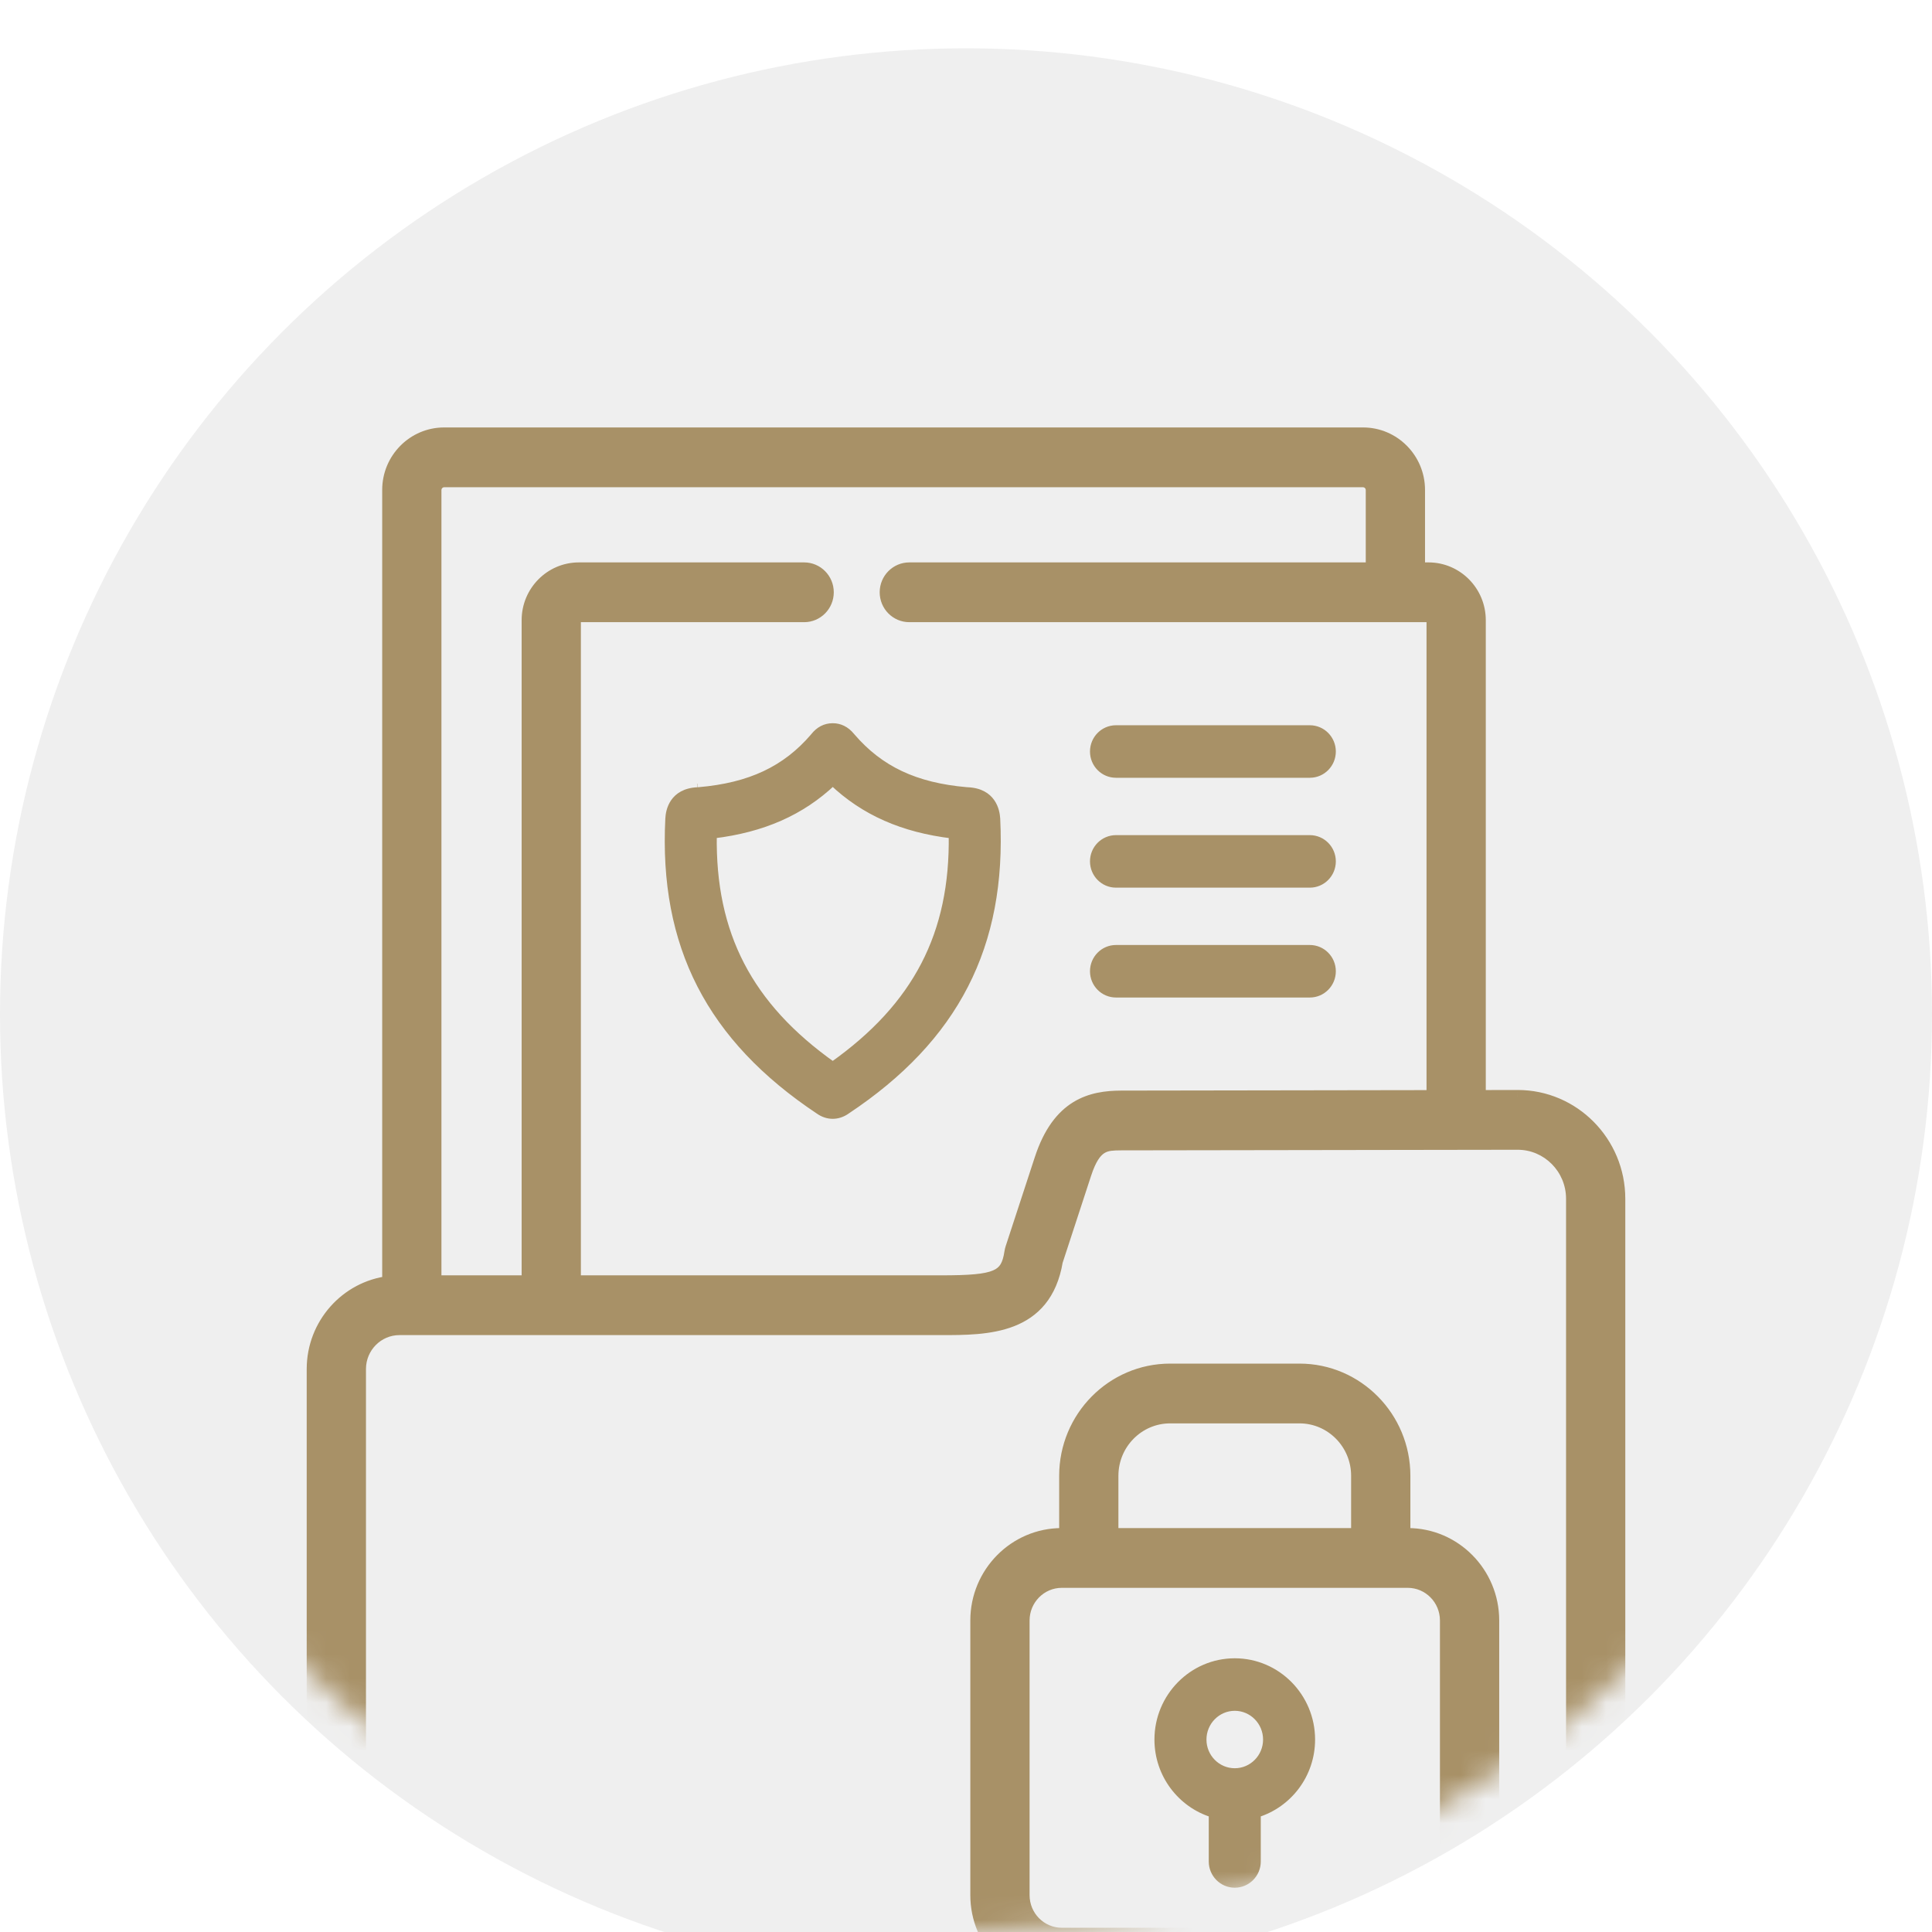 <svg width="80" height="80" viewBox="0 0 80 80" fill="none" xmlns="http://www.w3.org/2000/svg">
<g filter="url(#filter0_i)">
<circle cx="40" cy="40" r="40" fill="#EFEFEF"/>
</g>
<mask id="mask0" mask-type="alpha" maskUnits="userSpaceOnUse" x="0" y="0" width="80" height="80">
<circle cx="40" cy="40" r="40" fill="#EFEFEF"/>
</mask>
<g mask="url(#mask0)">
<mask id="path-3-outside-1" maskUnits="userSpaceOnUse" x="12" y="17" width="56" height="66" fill="black">
<rect fill="white" x="12" y="17" width="56" height="66"/>
<path d="M40.086 32.749C40.063 32.748 40.038 32.746 40.014 32.744C37.901 32.559 36.438 31.87 35.265 30.506L35.244 30.48C35.032 30.223 34.769 30.094 34.473 30.097C34.173 30.099 33.917 30.233 33.71 30.493L33.691 30.517C32.524 31.872 31.061 32.559 28.95 32.744C28.927 32.746 28.906 32.747 28.886 32.748C28.883 32.748 28.88 32.749 28.877 32.749C27.863 32.8 27.716 33.57 27.7 33.897C27.432 39.149 29.405 42.991 33.911 45.99C34.09 46.115 34.285 46.178 34.48 46.178C34.677 46.178 34.874 46.114 35.054 45.987C39.557 42.996 41.531 39.154 41.266 33.887C41.245 33.561 41.09 32.8 40.086 32.749ZM34.481 44.115C31.011 41.656 29.465 38.676 29.531 34.568C31.58 34.322 33.18 33.618 34.483 32.385C35.785 33.618 37.385 34.322 39.434 34.569C39.498 38.677 37.952 41.657 34.481 44.115Z"/>
<path d="M54.237 30.181H46.211C45.699 30.181 45.284 30.601 45.284 31.119C45.284 31.637 45.699 32.056 46.211 32.056H54.237C54.749 32.056 55.164 31.637 55.164 31.119C55.164 30.601 54.749 30.181 54.237 30.181Z"/>
<path d="M54.237 34.731H46.211C45.699 34.731 45.284 35.151 45.284 35.668C45.284 36.186 45.699 36.606 46.211 36.606H54.237C54.749 36.606 55.164 36.186 55.164 35.668C55.164 35.151 54.749 34.731 54.237 34.731Z"/>
<path d="M54.237 39.28H46.211C45.699 39.28 45.284 39.7 45.284 40.218C45.284 40.736 45.699 41.155 46.211 41.155H54.237C54.749 41.155 55.164 40.736 55.164 40.218C55.164 39.7 54.749 39.28 54.237 39.28Z"/>
<path d="M51.129 68.816C49.378 68.816 47.953 70.259 47.953 72.032C47.953 73.477 48.902 74.702 50.202 75.104V77.079C50.202 77.597 50.617 78.016 51.129 78.016C51.641 78.016 52.056 77.597 52.056 77.079V75.104C53.356 74.702 54.305 73.477 54.305 72.032C54.305 70.259 52.88 68.816 51.129 68.816ZM51.129 73.369C50.4 73.369 49.807 72.769 49.807 72.032C49.807 71.293 50.4 70.691 51.129 70.691C51.858 70.691 52.451 71.293 52.451 72.032C52.451 72.769 51.858 73.369 51.129 73.369Z"/>
<path fill-rule="evenodd" clip-rule="evenodd" d="M62.843 45.434L61.223 45.437V25.679C61.223 24.526 60.294 23.588 59.152 23.588H58.706V20.286C58.706 19.025 57.691 18 56.443 18H18.389C17.141 18 16.126 19.025 16.126 20.286V53.134C14.368 53.342 13 54.857 13 56.689V74.84H14.854V56.689C14.854 55.749 15.61 54.984 16.539 54.984H38.968C40.875 54.984 43.244 54.984 43.71 52.216L44.895 48.594C45.305 47.338 45.776 47.337 46.426 47.334L62.844 47.309C64.114 47.309 65.147 48.354 65.147 49.638V74.84C65.147 75.78 64.391 76.545 63.461 76.545H61.779V67.1C61.779 65.156 60.215 63.574 58.293 63.574H58.101V61.109C58.101 58.713 56.175 56.764 53.809 56.764H48.452C46.084 56.764 44.157 58.713 44.157 61.109V63.574H43.965C42.043 63.574 40.479 65.156 40.479 67.1V76.545V78.42V78.474C40.479 80.418 42.043 82 43.965 82H58.293C60.215 82 61.779 80.418 61.779 78.474V78.42H63.461C65.412 78.42 67 76.814 67 74.84V49.638C67 47.32 65.136 45.434 62.843 45.434ZM43.135 48.006C43.864 45.77 45.206 45.464 46.421 45.459L59.369 45.439V25.679C59.369 25.562 59.27 25.463 59.152 25.463H37.653C37.141 25.463 36.726 25.043 36.726 24.525C36.726 24.007 37.141 23.588 37.653 23.588H56.853V20.286C56.853 20.063 56.665 19.875 56.443 19.875H18.389C18.167 19.875 17.979 20.063 17.979 20.286V53.109H21.9V25.679C21.9 24.526 22.829 23.588 23.971 23.588H33.298C33.81 23.588 34.224 24.007 34.224 24.525C34.224 25.043 33.81 25.463 33.298 25.463H23.971C23.853 25.463 23.753 25.562 23.753 25.679V53.109H38.968C41.291 53.109 41.728 52.921 41.891 51.849C41.899 51.798 41.911 51.747 41.927 51.697L43.135 48.006ZM48.452 58.639C47.106 58.639 46.011 59.747 46.011 61.109L46.011 63.574H56.247V61.109C56.247 59.747 55.154 58.639 53.809 58.639H48.452ZM58.293 80.125C59.193 80.125 59.925 79.384 59.925 78.474V67.1C59.925 66.19 59.193 65.449 58.293 65.449H43.965C43.065 65.449 42.333 66.19 42.333 67.1V78.474C42.333 79.384 43.065 80.125 43.965 80.125H58.293Z"/>
<path fill-rule="evenodd" clip-rule="evenodd" d="M40.086 32.749C40.063 32.748 40.038 32.746 40.014 32.744C37.901 32.559 36.438 31.87 35.265 30.506L35.244 30.48C35.032 30.223 34.769 30.094 34.473 30.097C34.173 30.099 33.917 30.233 33.71 30.493L33.691 30.517C32.524 31.872 31.061 32.559 28.95 32.744C28.927 32.746 28.906 32.747 28.886 32.748L28.877 32.749C27.863 32.8 27.716 33.57 27.7 33.897C27.432 39.149 29.405 42.991 33.911 45.99C34.09 46.115 34.285 46.178 34.48 46.178C34.677 46.178 34.874 46.114 35.054 45.987C39.557 42.996 41.531 39.154 41.266 33.887C41.245 33.561 41.09 32.8 40.086 32.749ZM54.237 30.181H46.211C45.699 30.181 45.284 30.601 45.284 31.119C45.284 31.637 45.699 32.056 46.211 32.056H54.237C54.749 32.056 55.164 31.637 55.164 31.119C55.164 30.601 54.749 30.181 54.237 30.181ZM54.237 34.731H46.211C45.699 34.731 45.284 35.151 45.284 35.668C45.284 36.186 45.699 36.606 46.211 36.606H54.237C54.749 36.606 55.164 36.186 55.164 35.668C55.164 35.151 54.749 34.731 54.237 34.731ZM54.237 39.28H46.211C45.699 39.28 45.284 39.7 45.284 40.218C45.284 40.736 45.699 41.155 46.211 41.155H54.237C54.749 41.155 55.164 40.736 55.164 40.218C55.164 39.7 54.749 39.28 54.237 39.28ZM34.481 44.115C31.011 41.656 29.465 38.676 29.531 34.568C31.58 34.322 33.18 33.618 34.483 32.385C35.785 33.618 37.385 34.322 39.434 34.569C39.498 38.677 37.952 41.657 34.481 44.115ZM51.129 68.816C49.378 68.816 47.953 70.259 47.953 72.032C47.953 73.477 48.902 74.702 50.202 75.104V77.079C50.202 77.597 50.617 78.016 51.129 78.016C51.641 78.016 52.056 77.597 52.056 77.079V75.104C53.356 74.702 54.305 73.477 54.305 72.032C54.305 70.259 52.88 68.816 51.129 68.816ZM51.129 73.369C50.4 73.369 49.807 72.769 49.807 72.032C49.807 71.293 50.4 70.691 51.129 70.691C51.858 70.691 52.451 71.293 52.451 72.032C52.451 72.769 51.858 73.369 51.129 73.369Z"/>
</mask>
<path d="M40.086 32.749C40.063 32.748 40.038 32.746 40.014 32.744C37.901 32.559 36.438 31.87 35.265 30.506L35.244 30.48C35.032 30.223 34.769 30.094 34.473 30.097C34.173 30.099 33.917 30.233 33.71 30.493L33.691 30.517C32.524 31.872 31.061 32.559 28.95 32.744C28.927 32.746 28.906 32.747 28.886 32.748C28.883 32.748 28.88 32.749 28.877 32.749C27.863 32.8 27.716 33.57 27.7 33.897C27.432 39.149 29.405 42.991 33.911 45.99C34.09 46.115 34.285 46.178 34.48 46.178C34.677 46.178 34.874 46.114 35.054 45.987C39.557 42.996 41.531 39.154 41.266 33.887C41.245 33.561 41.09 32.8 40.086 32.749ZM34.481 44.115C31.011 41.656 29.465 38.676 29.531 34.568C31.58 34.322 33.18 33.618 34.483 32.385C35.785 33.618 37.385 34.322 39.434 34.569C39.498 38.677 37.952 41.657 34.481 44.115Z" fill="#A89167"/>
<path d="M54.237 30.181H46.211C45.699 30.181 45.284 30.601 45.284 31.119C45.284 31.637 45.699 32.056 46.211 32.056H54.237C54.749 32.056 55.164 31.637 55.164 31.119C55.164 30.601 54.749 30.181 54.237 30.181Z" fill="#A89167"/>
<path d="M54.237 34.731H46.211C45.699 34.731 45.284 35.151 45.284 35.668C45.284 36.186 45.699 36.606 46.211 36.606H54.237C54.749 36.606 55.164 36.186 55.164 35.668C55.164 35.151 54.749 34.731 54.237 34.731Z" fill="#A89167"/>
<path d="M54.237 39.28H46.211C45.699 39.28 45.284 39.7 45.284 40.218C45.284 40.736 45.699 41.155 46.211 41.155H54.237C54.749 41.155 55.164 40.736 55.164 40.218C55.164 39.7 54.749 39.28 54.237 39.28Z" fill="#A89167"/>
<path d="M51.129 68.816C49.378 68.816 47.953 70.259 47.953 72.032C47.953 73.477 48.902 74.702 50.202 75.104V77.079C50.202 77.597 50.617 78.016 51.129 78.016C51.641 78.016 52.056 77.597 52.056 77.079V75.104C53.356 74.702 54.305 73.477 54.305 72.032C54.305 70.259 52.88 68.816 51.129 68.816ZM51.129 73.369C50.4 73.369 49.807 72.769 49.807 72.032C49.807 71.293 50.4 70.691 51.129 70.691C51.858 70.691 52.451 71.293 52.451 72.032C52.451 72.769 51.858 73.369 51.129 73.369Z" fill="#A89167"/>
<path fill-rule="evenodd" clip-rule="evenodd" d="M62.843 45.434L61.223 45.437V25.679C61.223 24.526 60.294 23.588 59.152 23.588H58.706V20.286C58.706 19.025 57.691 18 56.443 18H18.389C17.141 18 16.126 19.025 16.126 20.286V53.134C14.368 53.342 13 54.857 13 56.689V74.84H14.854V56.689C14.854 55.749 15.61 54.984 16.539 54.984H38.968C40.875 54.984 43.244 54.984 43.71 52.216L44.895 48.594C45.305 47.338 45.776 47.337 46.426 47.334L62.844 47.309C64.114 47.309 65.147 48.354 65.147 49.638V74.84C65.147 75.78 64.391 76.545 63.461 76.545H61.779V67.1C61.779 65.156 60.215 63.574 58.293 63.574H58.101V61.109C58.101 58.713 56.175 56.764 53.809 56.764H48.452C46.084 56.764 44.157 58.713 44.157 61.109V63.574H43.965C42.043 63.574 40.479 65.156 40.479 67.1V76.545V78.42V78.474C40.479 80.418 42.043 82 43.965 82H58.293C60.215 82 61.779 80.418 61.779 78.474V78.42H63.461C65.412 78.42 67 76.814 67 74.84V49.638C67 47.32 65.136 45.434 62.843 45.434ZM43.135 48.006C43.864 45.77 45.206 45.464 46.421 45.459L59.369 45.439V25.679C59.369 25.562 59.27 25.463 59.152 25.463H37.653C37.141 25.463 36.726 25.043 36.726 24.525C36.726 24.007 37.141 23.588 37.653 23.588H56.853V20.286C56.853 20.063 56.665 19.875 56.443 19.875H18.389C18.167 19.875 17.979 20.063 17.979 20.286V53.109H21.9V25.679C21.9 24.526 22.829 23.588 23.971 23.588H33.298C33.81 23.588 34.224 24.007 34.224 24.525C34.224 25.043 33.81 25.463 33.298 25.463H23.971C23.853 25.463 23.753 25.562 23.753 25.679V53.109H38.968C41.291 53.109 41.728 52.921 41.891 51.849C41.899 51.798 41.911 51.747 41.927 51.697L43.135 48.006ZM48.452 58.639C47.106 58.639 46.011 59.747 46.011 61.109L46.011 63.574H56.247V61.109C56.247 59.747 55.154 58.639 53.809 58.639H48.452ZM58.293 80.125C59.193 80.125 59.925 79.384 59.925 78.474V67.1C59.925 66.19 59.193 65.449 58.293 65.449H43.965C43.065 65.449 42.333 66.19 42.333 67.1V78.474C42.333 79.384 43.065 80.125 43.965 80.125H58.293Z" fill="#A89167"/>
<path fill-rule="evenodd" clip-rule="evenodd" d="M40.086 32.749C40.063 32.748 40.038 32.746 40.014 32.744C37.901 32.559 36.438 31.87 35.265 30.506L35.244 30.48C35.032 30.223 34.769 30.094 34.473 30.097C34.173 30.099 33.917 30.233 33.71 30.493L33.691 30.517C32.524 31.872 31.061 32.559 28.95 32.744C28.927 32.746 28.906 32.747 28.886 32.748L28.877 32.749C27.863 32.8 27.716 33.57 27.7 33.897C27.432 39.149 29.405 42.991 33.911 45.99C34.09 46.115 34.285 46.178 34.48 46.178C34.677 46.178 34.874 46.114 35.054 45.987C39.557 42.996 41.531 39.154 41.266 33.887C41.245 33.561 41.09 32.8 40.086 32.749ZM54.237 30.181H46.211C45.699 30.181 45.284 30.601 45.284 31.119C45.284 31.637 45.699 32.056 46.211 32.056H54.237C54.749 32.056 55.164 31.637 55.164 31.119C55.164 30.601 54.749 30.181 54.237 30.181ZM54.237 34.731H46.211C45.699 34.731 45.284 35.151 45.284 35.668C45.284 36.186 45.699 36.606 46.211 36.606H54.237C54.749 36.606 55.164 36.186 55.164 35.668C55.164 35.151 54.749 34.731 54.237 34.731ZM54.237 39.28H46.211C45.699 39.28 45.284 39.7 45.284 40.218C45.284 40.736 45.699 41.155 46.211 41.155H54.237C54.749 41.155 55.164 40.736 55.164 40.218C55.164 39.7 54.749 39.28 54.237 39.28ZM34.481 44.115C31.011 41.656 29.465 38.676 29.531 34.568C31.58 34.322 33.18 33.618 34.483 32.385C35.785 33.618 37.385 34.322 39.434 34.569C39.498 38.677 37.952 41.657 34.481 44.115ZM51.129 68.816C49.378 68.816 47.953 70.259 47.953 72.032C47.953 73.477 48.902 74.702 50.202 75.104V77.079C50.202 77.597 50.617 78.016 51.129 78.016C51.641 78.016 52.056 77.597 52.056 77.079V75.104C53.356 74.702 54.305 73.477 54.305 72.032C54.305 70.259 52.88 68.816 51.129 68.816ZM51.129 73.369C50.4 73.369 49.807 72.769 49.807 72.032C49.807 71.293 50.4 70.691 51.129 70.691C51.858 70.691 52.451 71.293 52.451 72.032C52.451 72.769 51.858 73.369 51.129 73.369Z" fill="#A89167"/>
<path d="M40.086 32.749L40.093 32.599L40.093 32.599L40.086 32.749ZM40.014 32.744L40.001 32.894L40.002 32.894L40.014 32.744ZM35.265 30.506L35.15 30.602L35.151 30.603L35.265 30.506ZM35.244 30.48L35.128 30.575L35.128 30.576L35.244 30.48ZM34.473 30.097L34.474 30.247L34.474 30.247L34.473 30.097ZM33.71 30.493L33.827 30.587L33.828 30.586L33.71 30.493ZM33.691 30.517L33.805 30.614L33.808 30.61L33.691 30.517ZM28.95 32.744L28.937 32.595L28.937 32.595L28.95 32.744ZM27.7 33.897L27.849 33.905L27.849 33.904L27.7 33.897ZM33.911 45.99L33.998 45.867L33.995 45.865L33.911 45.99ZM35.054 45.987L34.971 45.862L34.968 45.865L35.054 45.987ZM41.266 33.887L41.416 33.879L41.415 33.877L41.266 33.887ZM34.481 44.115L34.395 44.237L34.481 44.298L34.568 44.237L34.481 44.115ZM29.531 34.568L29.513 34.419L29.383 34.435L29.381 34.566L29.531 34.568ZM34.483 32.385L34.586 32.276L34.483 32.178L34.38 32.276L34.483 32.385ZM39.434 34.569L39.584 34.566L39.582 34.435L39.452 34.42L39.434 34.569ZM50.202 75.104H50.352V74.994L50.247 74.961L50.202 75.104ZM52.056 75.104L52.011 74.961L51.906 74.994V75.104H52.056ZM40.093 32.599C40.069 32.598 40.048 32.597 40.026 32.595L40.002 32.894C40.029 32.896 40.056 32.897 40.078 32.898L40.093 32.599ZM40.027 32.595C37.946 32.412 36.522 31.738 35.379 30.408L35.151 30.603C36.354 32.003 37.857 32.706 40.001 32.894L40.027 32.595ZM35.38 30.409L35.359 30.384L35.128 30.576L35.15 30.602L35.38 30.409ZM35.359 30.385C35.123 30.097 34.818 29.943 34.472 29.947L34.474 30.247C34.72 30.244 34.942 30.349 35.128 30.575L35.359 30.385ZM34.472 29.947C34.121 29.95 33.824 30.108 33.593 30.4L33.828 30.586C34.009 30.357 34.225 30.249 34.474 30.247L34.472 29.947ZM33.593 30.399L33.575 30.422L33.808 30.61L33.827 30.587L33.593 30.399ZM33.578 30.419C32.441 31.739 31.016 32.413 28.937 32.595L28.963 32.894C31.105 32.706 32.607 32.005 33.805 30.614L33.578 30.419ZM28.869 32.599C28.319 32.627 27.984 32.854 27.791 33.134C27.602 33.407 27.559 33.713 27.55 33.89L27.849 33.904C27.857 33.754 27.895 33.512 28.038 33.305C28.175 33.106 28.421 32.922 28.884 32.898L28.869 32.599ZM27.55 33.889C27.415 36.537 27.845 38.837 28.882 40.857C29.919 42.876 31.559 44.604 33.828 46.114L33.995 45.865C31.758 44.376 30.158 42.684 29.149 40.72C28.14 38.756 27.717 36.51 27.849 33.905L27.55 33.889ZM33.825 46.112C34.026 46.254 34.252 46.328 34.48 46.328V46.028C34.318 46.028 34.152 45.976 33.998 45.867L33.825 46.112ZM34.48 46.328C34.71 46.328 34.937 46.253 35.141 46.11L34.968 45.865C34.811 45.975 34.643 46.028 34.48 46.028V46.328ZM35.137 46.112C37.405 44.606 39.044 42.879 40.081 40.859C41.118 38.839 41.549 36.534 41.416 33.879L41.116 33.894C41.247 36.507 40.823 38.757 39.814 40.722C38.805 42.687 37.206 44.378 34.971 45.862L35.137 46.112ZM41.415 33.877C41.404 33.702 41.357 33.398 41.167 33.129C40.972 32.851 40.639 32.627 40.093 32.599L40.078 32.898C40.537 32.922 40.783 33.104 40.922 33.301C41.066 33.506 41.107 33.746 41.116 33.896L41.415 33.877ZM34.568 43.992C32.848 42.773 31.612 41.431 30.813 39.891C30.015 38.351 29.648 36.605 29.681 34.571L29.381 34.566C29.348 36.64 29.721 38.437 30.547 40.029C31.372 41.62 32.644 42.997 34.395 44.237L34.568 43.992ZM29.549 34.717C31.625 34.467 33.257 33.752 34.586 32.493L34.38 32.276C33.104 33.483 31.535 34.176 29.513 34.419L29.549 34.717ZM34.38 32.493C35.709 33.752 37.34 34.468 39.416 34.718L39.452 34.42C37.43 34.176 35.861 33.484 34.586 32.276L34.38 32.493ZM39.284 34.571C39.316 36.605 38.949 38.352 38.15 39.892C37.351 41.432 36.115 42.774 34.395 43.992L34.568 44.237C36.318 42.998 37.591 41.621 38.416 40.03C39.242 38.438 39.616 36.641 39.584 34.566L39.284 34.571ZM54.237 30.031H46.211V30.331H54.237V30.031ZM46.211 30.031C45.614 30.031 45.134 30.52 45.134 31.119H45.434C45.434 30.682 45.783 30.331 46.211 30.331V30.031ZM45.134 31.119C45.134 31.718 45.614 32.206 46.211 32.206V31.906C45.783 31.906 45.434 31.555 45.434 31.119H45.134ZM46.211 32.206H54.237V31.906H46.211V32.206ZM54.237 32.206C54.833 32.206 55.314 31.718 55.314 31.119H55.014C55.014 31.555 54.664 31.906 54.237 31.906V32.206ZM55.314 31.119C55.314 30.52 54.833 30.031 54.237 30.031V30.331C54.664 30.331 55.014 30.682 55.014 31.119H55.314ZM54.237 34.581H46.211V34.881H54.237V34.581ZM46.211 34.581C45.614 34.581 45.134 35.069 45.134 35.668H45.434C45.434 35.232 45.783 34.881 46.211 34.881V34.581ZM45.134 35.668C45.134 36.267 45.614 36.756 46.211 36.756V36.456C45.783 36.456 45.434 36.105 45.434 35.668H45.134ZM46.211 36.756H54.237V36.456H46.211V36.756ZM54.237 36.756C54.833 36.756 55.314 36.267 55.314 35.668H55.014C55.014 36.105 54.664 36.456 54.237 36.456V36.756ZM55.314 35.668C55.314 35.069 54.833 34.581 54.237 34.581V34.881C54.664 34.881 55.014 35.232 55.014 35.668H55.314ZM54.237 39.13H46.211V39.43H54.237V39.13ZM46.211 39.13C45.614 39.13 45.134 39.619 45.134 40.218H45.434C45.434 39.781 45.783 39.43 46.211 39.43V39.13ZM45.134 40.218C45.134 40.817 45.614 41.305 46.211 41.305V41.005C45.783 41.005 45.434 40.654 45.434 40.218H45.134ZM46.211 41.305H54.237V41.005H46.211V41.305ZM54.237 41.305C54.833 41.305 55.314 40.817 55.314 40.218H55.014C55.014 40.654 54.664 41.005 54.237 41.005V41.305ZM55.314 40.218C55.314 39.619 54.833 39.13 54.237 39.13V39.43C54.664 39.43 55.014 39.781 55.014 40.218H55.314ZM51.129 68.666C49.293 68.666 47.803 70.178 47.803 72.032H48.103C48.103 70.34 49.462 68.966 51.129 68.966V68.666ZM47.803 72.032C47.803 73.544 48.796 74.826 50.158 75.248L50.247 74.961C49.008 74.578 48.103 73.41 48.103 72.032H47.803ZM50.052 75.104V77.079H50.352V75.104H50.052ZM50.052 77.079C50.052 77.678 50.533 78.166 51.129 78.166V77.866C50.702 77.866 50.352 77.516 50.352 77.079H50.052ZM51.129 78.166C51.725 78.166 52.206 77.678 52.206 77.079H51.906C51.906 77.516 51.556 77.866 51.129 77.866V78.166ZM52.206 77.079V75.104H51.906V77.079H52.206ZM52.1 75.248C53.462 74.826 54.455 73.544 54.455 72.032H54.155C54.155 73.41 53.25 74.578 52.011 74.961L52.1 75.248ZM54.455 72.032C54.455 70.178 52.965 68.666 51.129 68.666V68.966C52.795 68.966 54.155 70.34 54.155 72.032H54.455ZM51.129 73.219C50.484 73.219 49.957 72.688 49.957 72.032H49.657C49.657 72.85 50.316 73.519 51.129 73.519V73.219ZM49.957 72.032C49.957 71.373 50.485 70.841 51.129 70.841V70.541C50.315 70.541 49.657 71.212 49.657 72.032H49.957ZM51.129 70.841C51.773 70.841 52.301 71.373 52.301 72.032H52.601C52.601 71.212 51.943 70.541 51.129 70.541V70.841ZM52.301 72.032C52.301 72.688 51.774 73.219 51.129 73.219V73.519C51.943 73.519 52.601 72.85 52.601 72.032H52.301ZM40.329 76.545V78.474H40.629V76.545H40.329ZM28.893 32.898C28.913 32.897 28.937 32.896 28.963 32.894L28.937 32.595C28.918 32.597 28.899 32.597 28.879 32.598L28.893 32.898ZM28.877 32.749L28.862 32.449L28.891 33.048L28.877 32.749ZM62.843 45.434L62.843 45.134L62.842 45.134L62.843 45.434ZM61.223 45.437H60.923V45.737L61.223 45.737L61.223 45.437ZM58.706 23.588H58.407V23.888H58.706V23.588ZM16.126 53.134L16.161 53.432L16.426 53.401V53.134H16.126ZM13 74.84H12.7V75.14H13V74.84ZM14.854 74.84V75.14H15.154V74.84H14.854ZM43.71 52.216L43.425 52.122L43.418 52.144L43.414 52.166L43.71 52.216ZM44.895 48.594L45.18 48.687L45.18 48.687L44.895 48.594ZM46.426 47.334L46.425 47.034L46.425 47.034L46.426 47.334ZM62.844 47.309L62.844 47.009L62.844 47.009L62.844 47.309ZM61.779 76.545H61.479V76.845H61.779V76.545ZM58.101 63.574H57.801V63.874H58.101V63.574ZM44.157 63.574V63.874H44.458V63.574H44.157ZM61.779 78.42V78.12H61.478V78.42H61.779ZM67 49.638L66.7 49.638V49.638H67ZM46.421 45.459L46.421 45.159L46.42 45.159L46.421 45.459ZM43.135 48.006L43.42 48.099L43.42 48.099L43.135 48.006ZM41.927 51.697L42.212 51.791L42.212 51.79L41.927 51.697ZM41.891 51.849L41.594 51.804L41.594 51.804L41.891 51.849ZM23.753 53.109H23.453V53.409H23.753V53.109ZM21.9 53.109V53.409H22.2V53.109H21.9ZM17.979 53.109H17.679V53.409H17.979V53.109ZM56.853 23.588V23.888H57.153V23.588H56.853ZM59.369 45.439L59.37 45.739L59.669 45.739V45.439H59.369ZM46.011 61.109L45.711 61.109L45.711 61.109L46.011 61.109ZM56.247 63.574V63.874H56.547V63.574H56.247ZM46.011 63.574L45.711 63.574L45.711 63.874H46.011V63.574ZM28.886 32.748L28.901 33.048L28.872 32.449L28.886 32.748ZM62.842 45.134L61.222 45.137L61.223 45.737L62.843 45.734L62.842 45.134ZM61.523 45.437V25.679H60.923V45.437H61.523ZM61.523 25.679C61.523 24.363 60.462 23.288 59.152 23.288V23.888C60.125 23.888 60.923 24.689 60.923 25.679H61.523ZM59.152 23.288H58.706V23.888H59.152V23.288ZM59.007 23.588V20.286H58.407V23.588H59.007ZM59.007 20.286C59.007 18.863 57.859 17.7 56.443 17.7V18.3C57.523 18.3 58.407 19.188 58.407 20.286H59.007ZM56.443 17.7H18.389V18.3H56.443V17.7ZM18.389 17.7C16.973 17.7 15.826 18.863 15.826 20.286H16.426C16.426 19.188 17.309 18.3 18.389 18.3V17.7ZM15.826 20.286V53.134H16.426V20.286H15.826ZM16.09 52.836C14.181 53.062 12.7 54.705 12.7 56.689H13.3C13.3 55.008 14.555 53.622 16.161 53.432L16.09 52.836ZM12.7 56.689V74.84H13.3V56.689H12.7ZM15.154 74.84V56.689H14.554V74.84H15.154ZM15.154 56.689C15.154 55.911 15.779 55.284 16.539 55.284V54.684C15.441 54.684 14.554 55.587 14.554 56.689H15.154ZM16.539 55.284H38.968V54.684H16.539V55.284ZM38.968 55.284C39.908 55.284 41.037 55.288 41.988 54.917C42.472 54.729 42.917 54.442 43.273 54.006C43.629 53.569 43.882 52.999 44.006 52.265L43.414 52.166C43.305 52.816 43.087 53.284 42.808 53.627C42.529 53.969 42.176 54.201 41.771 54.358C40.944 54.68 39.935 54.684 38.968 54.684V55.284ZM43.995 52.309L45.18 48.687L44.61 48.501L43.425 52.122L43.995 52.309ZM45.18 48.687C45.378 48.081 45.569 47.849 45.73 47.748C45.895 47.644 46.084 47.636 46.427 47.634L46.425 47.034C46.117 47.035 45.746 47.029 45.41 47.24C45.071 47.454 44.822 47.851 44.61 48.501L45.18 48.687ZM46.426 47.634L62.845 47.609L62.844 47.009L46.425 47.034L46.426 47.634ZM62.844 47.609C63.945 47.609 64.847 48.516 64.847 49.638H65.447C65.447 48.191 64.283 47.009 62.844 47.009V47.609ZM64.847 49.638V74.84H65.447V49.638H64.847ZM64.847 74.84C64.847 75.618 64.222 76.245 63.461 76.245V76.845C64.559 76.845 65.447 75.943 65.447 74.84H64.847ZM63.461 76.245H61.779V76.845H63.461V76.245ZM62.079 76.545V67.1H61.479V76.545H62.079ZM62.079 67.1C62.079 64.994 60.384 63.274 58.293 63.274V63.874C60.046 63.874 61.479 65.319 61.479 67.1H62.079ZM58.293 63.274H58.101V63.874H58.293V63.274ZM58.401 63.574V61.109H57.801V63.574H58.401ZM58.401 61.109C58.401 58.551 56.345 56.464 53.809 56.464V57.064C56.006 57.064 57.801 58.876 57.801 61.109H58.401ZM53.809 56.464H48.452V57.064H53.809V56.464ZM48.452 56.464C45.915 56.464 43.858 58.551 43.858 61.109H44.458C44.458 58.876 46.253 57.064 48.452 57.064V56.464ZM43.858 61.109V63.574H44.458V61.109H43.858ZM44.157 63.274H43.965V63.874H44.157V63.274ZM43.965 63.274C41.874 63.274 40.179 64.994 40.179 67.1H40.779C40.779 65.319 42.212 63.874 43.965 63.874V63.274ZM40.179 67.1V76.545H40.779V67.1H40.179ZM40.179 78.42V78.474H40.779V78.42H40.179ZM40.179 78.474C40.179 80.581 41.874 82.3 43.965 82.3V81.7C42.212 81.7 40.779 80.256 40.779 78.474H40.179ZM43.965 82.3H58.293V81.7H43.965V82.3ZM58.293 82.3C60.384 82.3 62.078 80.581 62.078 78.474H61.478C61.478 80.256 60.046 81.7 58.293 81.7V82.3ZM62.078 78.474V78.42H61.478V78.474H62.078ZM61.779 78.72H63.461V78.12H61.779V78.72ZM63.461 78.72C65.581 78.72 67.3 76.977 67.3 74.84H66.7C66.7 76.652 65.243 78.12 63.461 78.12V78.72ZM67.3 74.84V49.638H66.7V74.84H67.3ZM67.3 49.638C67.3 47.157 65.305 45.134 62.843 45.134V45.734C64.967 45.734 66.7 47.482 66.7 49.638L67.3 49.638ZM46.42 45.159C45.791 45.162 45.086 45.241 44.438 45.64C43.785 46.043 43.231 46.745 42.85 47.913L43.42 48.099C43.769 47.03 44.25 46.461 44.753 46.151C45.262 45.837 45.836 45.761 46.422 45.759L46.42 45.159ZM42.85 47.912L41.642 51.604L42.212 51.79L43.42 48.099L42.85 47.912ZM41.642 51.603C41.62 51.67 41.605 51.737 41.594 51.804L42.187 51.895C42.193 51.859 42.201 51.824 42.212 51.791L41.642 51.603ZM41.594 51.804C41.556 52.059 41.505 52.226 41.434 52.345C41.37 52.453 41.279 52.537 41.121 52.605C40.953 52.678 40.712 52.731 40.354 52.764C39.998 52.797 39.547 52.809 38.968 52.809V53.409C39.551 53.409 40.025 53.397 40.41 53.362C40.792 53.326 41.106 53.265 41.358 53.157C41.62 53.044 41.814 52.88 41.95 52.652C42.08 52.434 42.145 52.176 42.187 51.895L41.594 51.804ZM38.968 52.809H23.753V53.409H38.968V52.809ZM24.053 53.109V25.679H23.453V53.109H24.053ZM24.053 25.679C24.053 25.707 24.041 25.727 24.029 25.74C24.017 25.752 23.997 25.763 23.971 25.763V25.163C23.689 25.163 23.453 25.395 23.453 25.679H24.053ZM23.971 25.763H33.298V25.163H23.971V25.763ZM33.298 25.763C33.978 25.763 34.525 25.206 34.525 24.525H33.925C33.925 24.881 33.641 25.163 33.298 25.163V25.763ZM34.525 24.525C34.525 23.845 33.978 23.288 33.298 23.288V23.888C33.641 23.888 33.925 24.17 33.925 24.525H34.525ZM33.298 23.288H23.971V23.888H33.298V23.288ZM23.971 23.288C22.66 23.288 21.6 24.363 21.6 25.679H22.2C22.2 24.689 22.997 23.888 23.971 23.888V23.288ZM21.6 25.679V53.109H22.2V25.679H21.6ZM21.9 52.809H17.979V53.409H21.9V52.809ZM18.279 53.109V20.286H17.679V53.109H18.279ZM18.279 20.286C18.279 20.228 18.333 20.175 18.389 20.175V19.575C18.001 19.575 17.679 19.898 17.679 20.286H18.279ZM18.389 20.175H56.443V19.575H18.389V20.175ZM56.443 20.175C56.499 20.175 56.553 20.228 56.553 20.286H57.153C57.153 19.898 56.832 19.575 56.443 19.575V20.175ZM56.553 20.286V23.588H57.153V20.286H56.553ZM56.853 23.288H37.653V23.888H56.853V23.288ZM37.653 23.288C36.972 23.288 36.426 23.845 36.426 24.525H37.026C37.026 24.17 37.31 23.888 37.653 23.888V23.288ZM36.426 24.525C36.426 25.206 36.972 25.763 37.653 25.763V25.163C37.31 25.163 37.026 24.881 37.026 24.525H36.426ZM37.653 25.763H59.152V25.163H37.653V25.763ZM59.152 25.763C59.126 25.763 59.105 25.752 59.093 25.74C59.081 25.727 59.069 25.707 59.069 25.679H59.669C59.669 25.394 59.434 25.163 59.152 25.163V25.763ZM59.069 25.679V45.439H59.669V25.679H59.069ZM59.369 45.139L46.421 45.159L46.422 45.759L59.37 45.739L59.369 45.139ZM46.311 61.109C46.311 59.91 47.275 58.939 48.452 58.939V58.339C46.937 58.339 45.711 59.585 45.711 61.109H46.311ZM48.452 58.939H53.809V58.339H48.452V58.939ZM53.809 58.939C54.984 58.939 55.947 59.909 55.947 61.109H56.547C56.547 59.585 55.323 58.339 53.809 58.339V58.939ZM55.947 61.109V63.574H56.547V61.109H55.947ZM56.247 63.274H46.011V63.874H56.247V63.274ZM46.311 63.574L46.311 61.109L45.711 61.109L45.711 63.574L46.311 63.574ZM59.625 78.474C59.625 79.222 59.024 79.825 58.293 79.825V80.425C59.362 80.425 60.225 79.547 60.225 78.474H59.625ZM58.293 79.825H43.965V80.425H58.293V79.825ZM43.965 79.825C43.234 79.825 42.633 79.222 42.633 78.474H42.033C42.033 79.547 42.896 80.425 43.965 80.425V79.825ZM42.633 78.474V67.1H42.033V78.474H42.633ZM42.633 67.1C42.633 66.353 43.234 65.749 43.965 65.749V65.149C42.896 65.149 42.033 66.028 42.033 67.1H42.633ZM43.965 65.749H58.293V65.149H43.965V65.749ZM58.293 65.749C59.024 65.749 59.625 66.353 59.625 67.1H60.225C60.225 66.028 59.362 65.149 58.293 65.149V65.749ZM59.625 67.1V78.474H60.225V67.1H59.625ZM14.854 74.54H13V75.14H14.854V74.54ZM40.179 76.545V78.42H40.779V76.545H40.179ZM28.891 33.048C28.894 33.048 28.897 33.048 28.901 33.048L28.872 32.449C28.869 32.449 28.865 32.449 28.862 32.449L28.891 33.048ZM28.872 32.449L28.862 32.449L28.891 33.048L28.901 33.048L28.872 32.449Z" fill="#A89167" mask="url(#path-3-outside-1)"/>
</g>
<defs>
<filter id="filter0_i" x="0" y="0" width="80" height="82" filterUnits="userSpaceOnUse" color-interpolation-filters="sRGB">
<feFlood flood-opacity="0" result="BackgroundImageFix"/>
<feBlend mode="normal" in="SourceGraphic" in2="BackgroundImageFix" result="shape"/>
<feColorMatrix in="SourceAlpha" type="matrix" values="0 0 0 0 0 0 0 0 0 0 0 0 0 0 0 0 0 0 127 0" result="hardAlpha"/>
<feOffset dy="2"/>
<feGaussianBlur stdDeviation="2"/>
<feComposite in2="hardAlpha" operator="arithmetic" k2="-1" k3="1"/>
<feColorMatrix type="matrix" values="0 0 0 0 0 0 0 0 0 0 0 0 0 0 0 0 0 0 0.06 0"/>
<feBlend mode="normal" in2="shape" result="effect1_innerShadow"/>
</filter>
</defs>
</svg>

